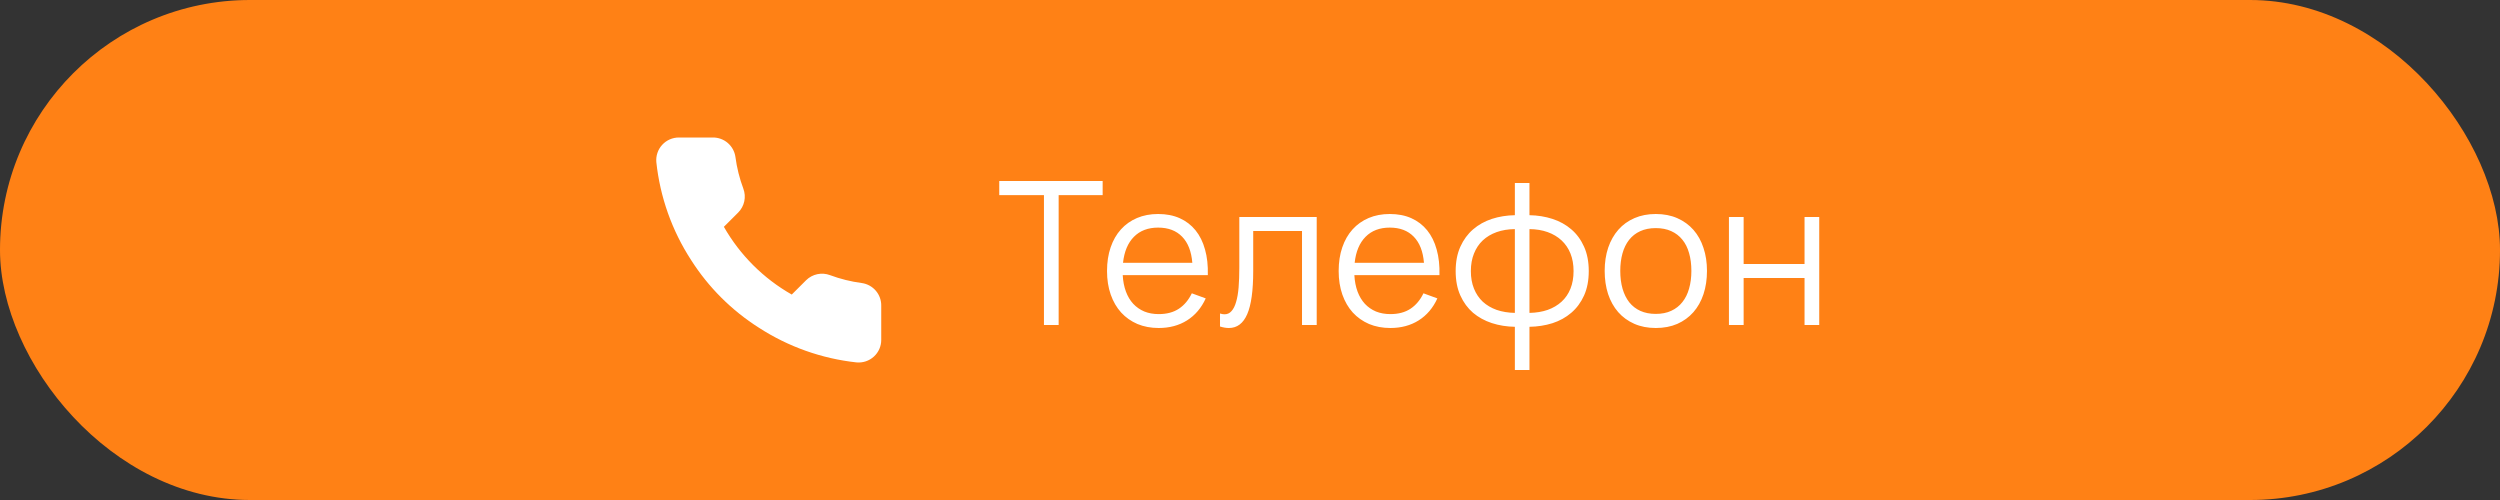 <?xml version="1.0" encoding="UTF-8"?> <svg xmlns="http://www.w3.org/2000/svg" width="200" height="40" viewBox="0 0 200 40" fill="none"><rect x="0" y="0" width="200" height="40" fill="#333333" stroke="none"/><rect width="200" height="40" rx="20" fill="#FF8115"></rect><path d="M70.499 24.477V27.186C70.501 27.438 70.449 27.687 70.348 27.917C70.247 28.148 70.099 28.355 69.913 28.525C69.727 28.695 69.508 28.824 69.269 28.905C69.031 28.985 68.778 29.015 68.526 28.993C65.742 28.691 63.066 27.741 60.716 26.22C58.529 24.833 56.675 22.983 55.286 20.8C53.756 18.444 52.804 15.761 52.507 12.969C52.485 12.719 52.514 12.468 52.595 12.23C52.675 11.992 52.804 11.774 52.973 11.589C53.143 11.403 53.349 11.255 53.579 11.154C53.809 11.053 54.057 11 54.308 11H57.023C57.463 10.996 57.889 11.151 58.221 11.437C58.554 11.723 58.772 12.12 58.834 12.554C58.948 13.421 59.161 14.272 59.467 15.092C59.589 15.415 59.615 15.766 59.543 16.104C59.471 16.442 59.303 16.752 59.06 16.998L57.91 18.145C59.199 20.406 61.075 22.278 63.341 23.564L64.49 22.417C64.736 22.174 65.047 22.007 65.385 21.935C65.724 21.863 66.076 21.889 66.4 22.011C67.221 22.316 68.074 22.529 68.943 22.643C69.382 22.705 69.784 22.926 70.071 23.264C70.358 23.602 70.51 24.034 70.499 24.477Z" fill="white"></path><path d="M83.516 26V15.608H79.94V14.48H88.212V15.608H84.692V26H83.516ZM92.698 25.128C93.343 25.128 93.882 24.984 94.314 24.696C94.746 24.408 95.09 23.997 95.346 23.464L96.458 23.872C96.111 24.635 95.612 25.221 94.962 25.632C94.317 26.037 93.562 26.24 92.698 26.24C92.074 26.24 91.506 26.133 90.994 25.92C90.487 25.701 90.052 25.395 89.69 25C89.332 24.605 89.055 24.128 88.858 23.568C88.66 23.003 88.562 22.373 88.562 21.68C88.562 20.981 88.658 20.352 88.85 19.792C89.042 19.227 89.317 18.747 89.674 18.352C90.031 17.957 90.46 17.653 90.962 17.44C91.463 17.227 92.026 17.12 92.65 17.12C93.3 17.12 93.876 17.232 94.378 17.456C94.879 17.68 95.3 18.003 95.642 18.424C95.983 18.845 96.237 19.357 96.402 19.96C96.573 20.563 96.647 21.245 96.626 22.008H89.818C89.844 22.499 89.93 22.939 90.074 23.328C90.218 23.712 90.412 24.037 90.658 24.304C90.909 24.571 91.204 24.776 91.546 24.92C91.892 25.059 92.276 25.128 92.698 25.128ZM95.386 21.024C95.311 20.112 95.039 19.416 94.57 18.936C94.1 18.451 93.46 18.208 92.65 18.208C91.844 18.208 91.199 18.453 90.714 18.944C90.228 19.435 89.938 20.128 89.842 21.024H95.386ZM97.601 25.08C97.74 25.123 97.86 25.144 97.961 25.144C98.185 25.144 98.372 25.059 98.521 24.888C98.676 24.717 98.799 24.472 98.889 24.152C98.985 23.832 99.052 23.443 99.089 22.984C99.127 22.52 99.145 21.997 99.145 21.416V17.36H105.337V26H104.161V18.48H100.257V21.68C100.257 23.248 100.097 24.4 99.777 25.136C99.457 25.872 98.969 26.24 98.313 26.24C98.095 26.24 97.857 26.2 97.601 26.12V25.08ZM111.229 25.128C111.874 25.128 112.413 24.984 112.845 24.696C113.277 24.408 113.621 23.997 113.877 23.464L114.989 23.872C114.642 24.635 114.144 25.221 113.493 25.632C112.848 26.037 112.093 26.24 111.229 26.24C110.605 26.24 110.037 26.133 109.525 25.92C109.018 25.701 108.584 25.395 108.221 25C107.864 24.605 107.586 24.128 107.389 23.568C107.192 23.003 107.093 22.373 107.093 21.68C107.093 20.981 107.189 20.352 107.381 19.792C107.573 19.227 107.848 18.747 108.205 18.352C108.562 17.957 108.992 17.653 109.493 17.44C109.994 17.227 110.557 17.12 111.181 17.12C111.832 17.12 112.408 17.232 112.909 17.456C113.41 17.68 113.832 18.003 114.173 18.424C114.514 18.845 114.768 19.357 114.933 19.96C115.104 20.563 115.178 21.245 115.157 22.008H108.349C108.376 22.499 108.461 22.939 108.605 23.328C108.749 23.712 108.944 24.037 109.189 24.304C109.44 24.571 109.736 24.776 110.077 24.92C110.424 25.059 110.808 25.128 111.229 25.128ZM113.917 21.024C113.842 20.112 113.57 19.416 113.101 18.936C112.632 18.451 111.992 18.208 111.181 18.208C110.376 18.208 109.73 18.453 109.245 18.944C108.76 19.435 108.469 20.128 108.373 21.024H113.917ZM121.189 26.144C120.538 26.133 119.925 26.035 119.349 25.848C118.778 25.661 118.277 25.387 117.845 25.024C117.418 24.656 117.079 24.195 116.829 23.64C116.578 23.085 116.453 22.435 116.453 21.688C116.453 20.941 116.578 20.291 116.829 19.736C117.079 19.181 117.418 18.72 117.845 18.352C118.277 17.979 118.778 17.699 119.349 17.512C119.925 17.325 120.538 17.227 121.189 17.216V14.64H122.357V17.216C123.007 17.227 123.621 17.325 124.197 17.512C124.773 17.699 125.274 17.976 125.701 18.344C126.133 18.712 126.474 19.176 126.725 19.736C126.975 20.291 127.101 20.941 127.101 21.688C127.101 22.435 126.975 23.085 126.725 23.64C126.474 24.195 126.133 24.656 125.701 25.024C125.274 25.392 124.773 25.669 124.197 25.856C123.621 26.037 123.007 26.133 122.357 26.144V29.6H121.189V26.144ZM122.357 25.032C122.895 25.021 123.381 24.941 123.812 24.792C124.245 24.637 124.615 24.419 124.925 24.136C125.234 23.853 125.471 23.507 125.637 23.096C125.802 22.685 125.885 22.216 125.885 21.688C125.885 21.16 125.802 20.691 125.637 20.28C125.471 19.869 125.234 19.52 124.925 19.232C124.615 18.944 124.245 18.723 123.812 18.568C123.381 18.413 122.895 18.333 122.357 18.328V25.032ZM121.189 18.328C120.655 18.333 120.17 18.413 119.733 18.568C119.301 18.723 118.93 18.944 118.621 19.232C118.317 19.52 118.082 19.872 117.917 20.288C117.751 20.699 117.669 21.165 117.669 21.688C117.669 22.211 117.751 22.677 117.917 23.088C118.082 23.499 118.317 23.848 118.621 24.136C118.93 24.419 119.301 24.637 119.733 24.792C120.17 24.941 120.655 25.021 121.189 25.032V18.328ZM132.462 26.24C131.822 26.24 131.249 26.128 130.742 25.904C130.236 25.68 129.806 25.368 129.454 24.968C129.102 24.563 128.833 24.08 128.646 23.52C128.465 22.96 128.374 22.344 128.374 21.672C128.374 20.995 128.468 20.376 128.654 19.816C128.846 19.256 129.118 18.776 129.47 18.376C129.822 17.976 130.252 17.667 130.758 17.448C131.265 17.229 131.833 17.12 132.462 17.12C133.108 17.12 133.684 17.232 134.19 17.456C134.697 17.68 135.126 17.992 135.478 18.392C135.83 18.792 136.097 19.272 136.278 19.832C136.465 20.387 136.558 21 136.558 21.672C136.558 22.349 136.465 22.971 136.278 23.536C136.092 24.096 135.822 24.576 135.47 24.976C135.118 25.376 134.689 25.688 134.182 25.912C133.676 26.131 133.102 26.24 132.462 26.24ZM132.462 25.112C132.937 25.112 133.35 25.029 133.702 24.864C134.06 24.699 134.356 24.467 134.59 24.168C134.83 23.869 135.009 23.509 135.126 23.088C135.249 22.661 135.31 22.189 135.31 21.672C135.31 21.144 135.249 20.669 135.126 20.248C135.009 19.827 134.83 19.469 134.59 19.176C134.35 18.877 134.052 18.648 133.694 18.488C133.342 18.328 132.932 18.248 132.462 18.248C131.988 18.248 131.572 18.331 131.214 18.496C130.862 18.656 130.566 18.888 130.326 19.192C130.092 19.491 129.916 19.851 129.798 20.272C129.681 20.693 129.622 21.16 129.622 21.672C129.622 22.2 129.684 22.677 129.806 23.104C129.929 23.525 130.108 23.885 130.342 24.184C130.582 24.483 130.878 24.712 131.23 24.872C131.588 25.032 131.998 25.112 132.462 25.112ZM138.315 26V17.36H139.491V21.12H144.363V17.36H145.539V26H144.363V22.24H139.491V26H138.315Z" fill="white"></path></svg> 